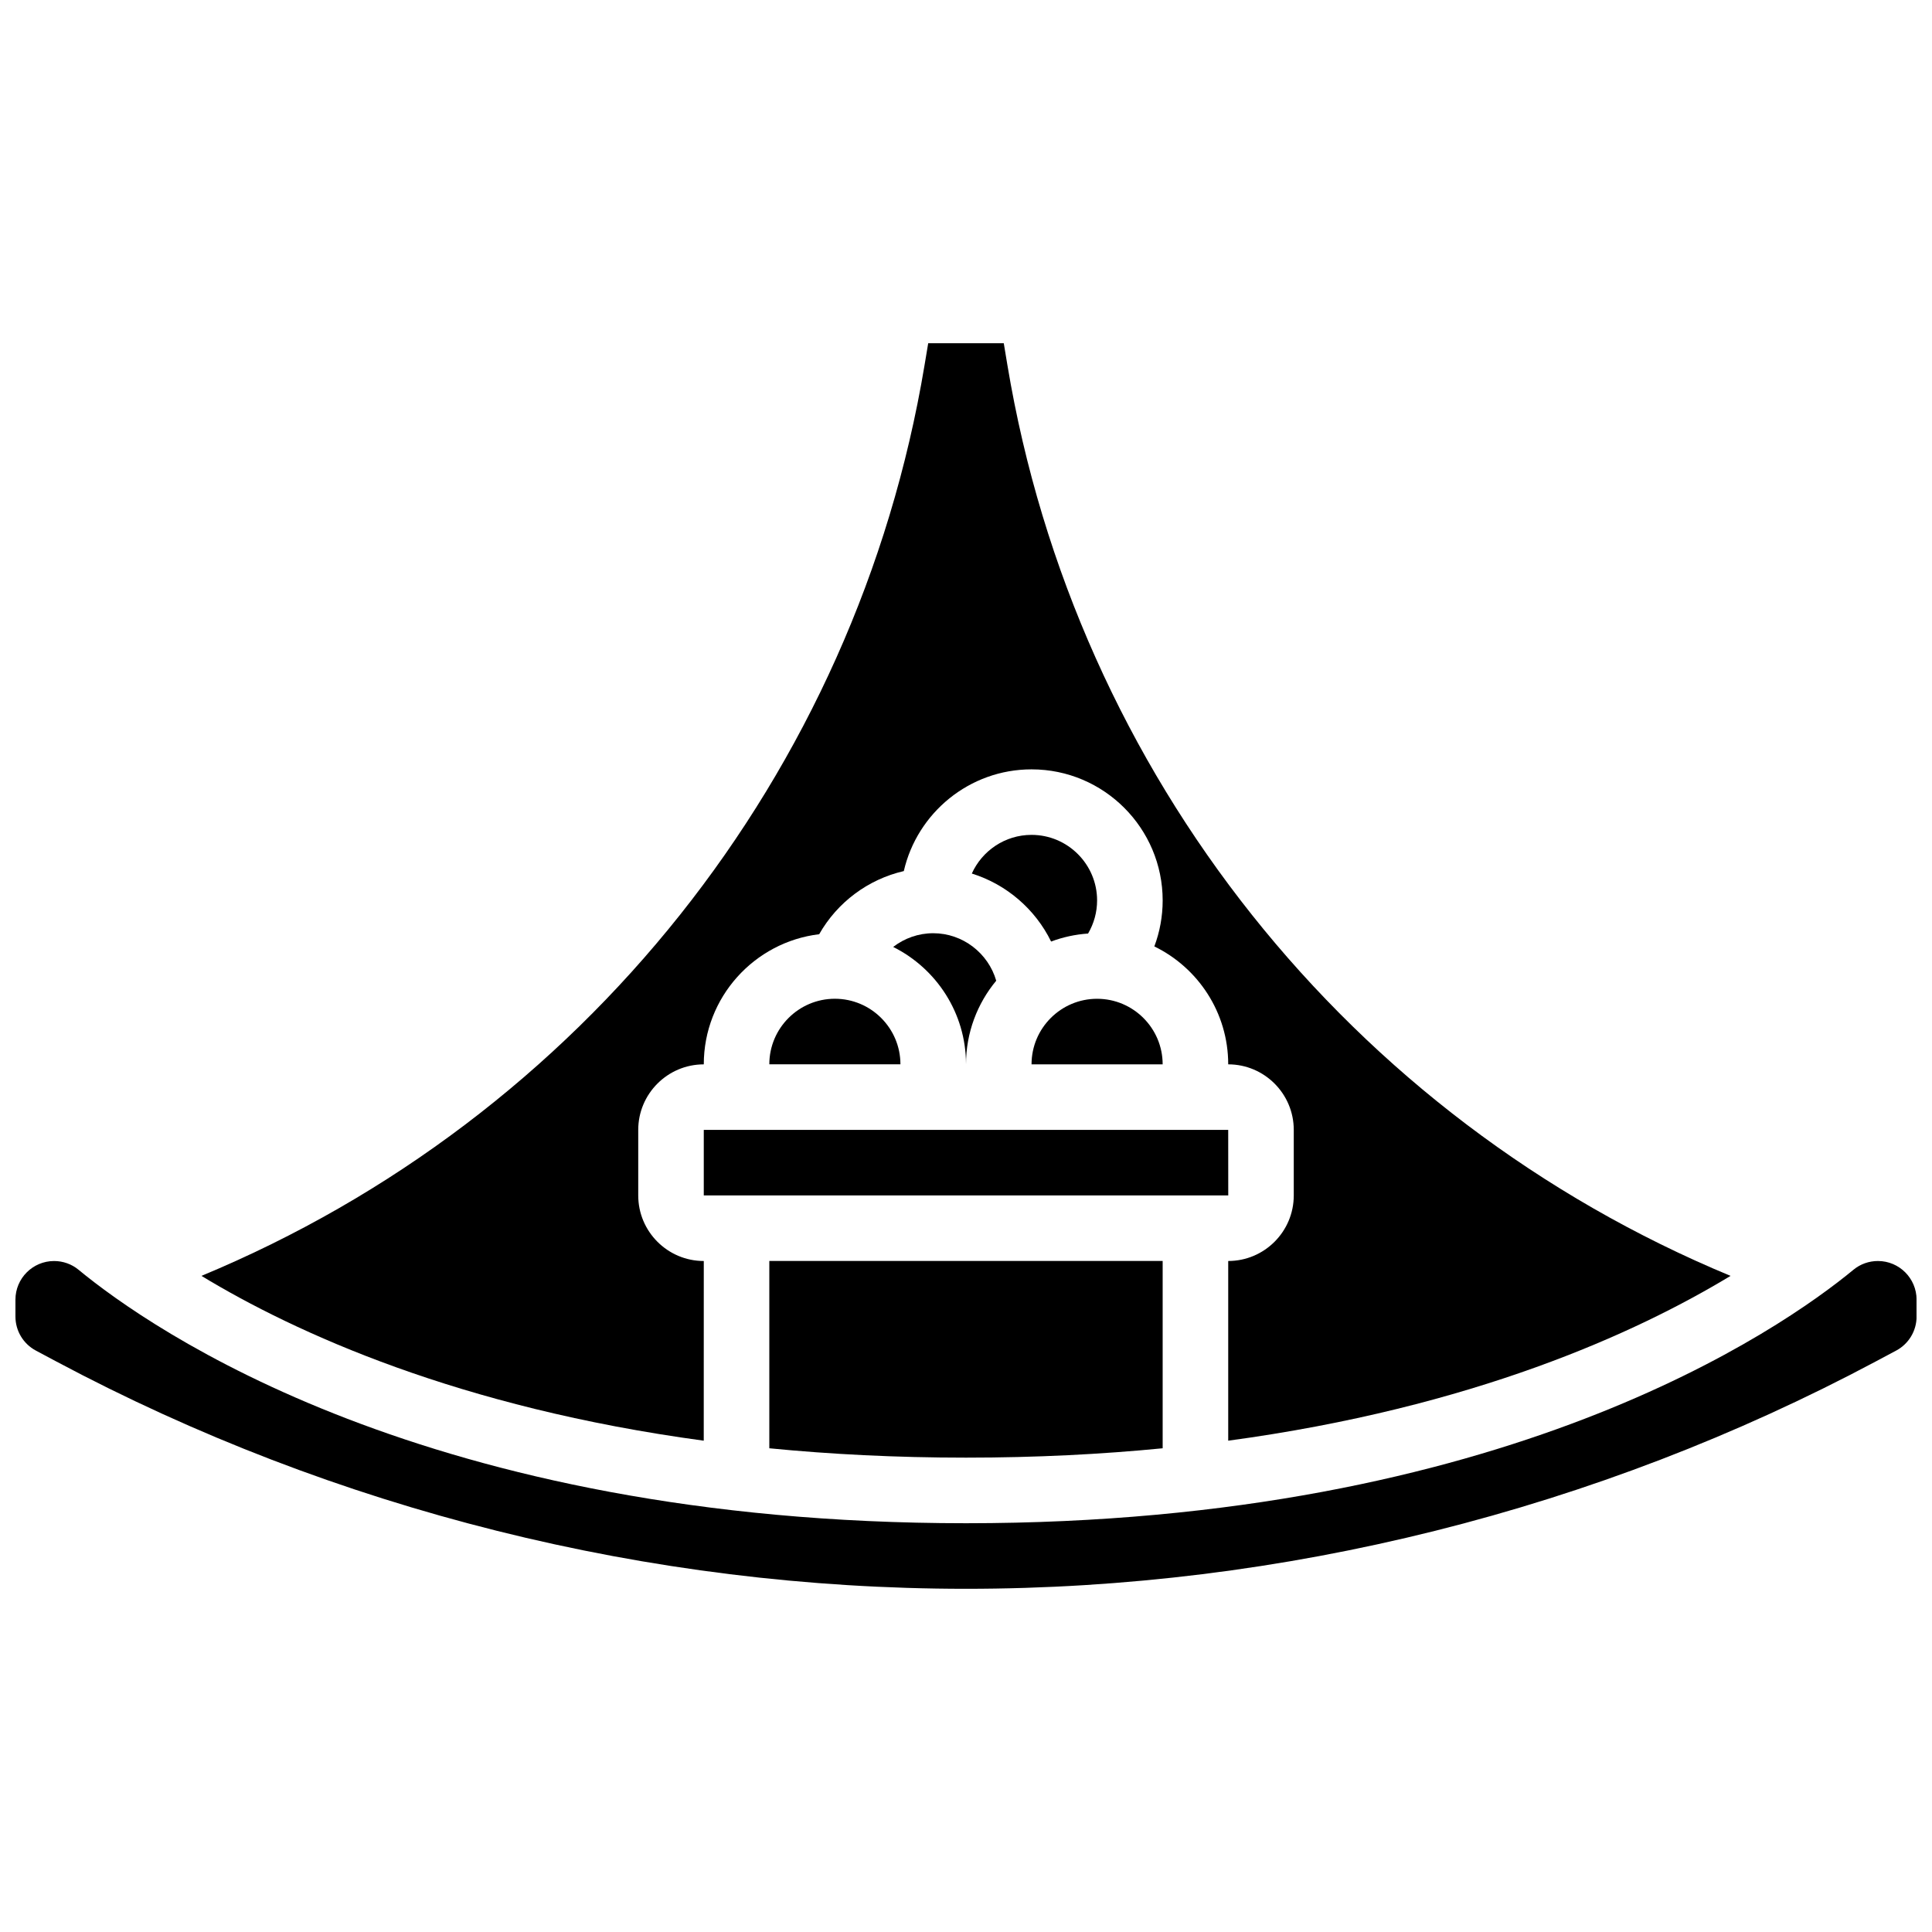 <?xml version="1.0" encoding="UTF-8"?>
<!-- Uploaded to: ICON Repo, www.iconrepo.com, Generator: ICON Repo Mixer Tools -->
<svg width="800px" height="800px" version="1.1" viewBox="144 144 512 512" xmlns="http://www.w3.org/2000/svg">
 <defs>
  <clipPath id="a">
   <path d="m148.09 478h503.81v88h-503.81z"/>
  </clipPath>
 </defs>
 <path d="m400 530.29c18.613 0 35.965-0.898 52.117-2.481v-49.637h-104.24v49.637c16.156 1.582 33.508 2.481 52.121 2.481z"/>
 <path d="m417.37 365.25c-7.039 0-13.102 4.215-15.828 10.246 9.18 2.859 16.816 9.445 21.012 18.023 3.082-1.16 6.371-1.887 9.797-2.121 1.551-2.644 2.391-5.66 2.391-8.777 0-9.578-7.793-17.371-17.371-17.371z"/>
 <path d="m330.51 478.18c-9.578 0-17.371-7.793-17.371-17.371v-17.371c0-9.578 7.793-17.371 17.371-17.371 0-17.75 13.383-32.422 30.582-34.488 4.809-8.477 12.973-14.551 22.426-16.734 3.547-15.418 17.375-26.957 33.855-26.957 19.16 0 34.746 15.586 34.746 34.746 0 4.203-0.762 8.32-2.207 12.18 11.582 5.641 19.578 17.527 19.578 31.25 9.578 0 17.371 7.793 17.371 17.371v17.371c0 9.578-7.793 17.371-17.371 17.371v47.621c64.895-8.766 108.22-28.59 133.12-43.676-100.79-41.832-173.55-132.86-191.63-241.33l-0.969-5.828h-20.027l-0.973 5.828c-18.078 108.46-90.844 199.5-191.63 241.33 24.906 15.086 68.23 34.914 133.12 43.676z"/>
 <path d="m469.5 460.8-0.012-17.371-138.98-0.004v17.371h138.98c0.008 0.004 0.012 0.004 0.012 0.004z"/>
 <path d="m380.7 394.95c11.426 5.695 19.301 17.496 19.301 31.109 0-8.414 3.012-16.141 8.008-22.16-2.098-7.277-8.855-12.586-16.695-12.586-3.934 0-7.637 1.34-10.613 3.637z"/>
 <path d="m417.37 426.06h34.746c0-9.578-7.793-17.371-17.371-17.371-9.582-0.004-17.375 7.793-17.375 17.371z"/>
 <g clip-path="url(#a)">
  <path d="m641.67 478.18c-2.371 0-4.668 0.816-6.461 2.297-19.098 15.762-92.496 67.195-235.21 67.195s-216.11-51.43-235.21-67.191c-1.793-1.48-4.09-2.297-6.461-2.297-5.644 0-10.238 4.594-10.238 10.238v4.469c0 3.789 2.078 7.25 5.422 9.031l5.312 2.832c73.957 39.445 157.36 60.293 241.18 60.293 83.82 0 167.21-20.848 241.18-60.293l5.312-2.832c3.344-1.785 5.418-5.246 5.418-9.031v-4.469c-0.008-5.648-4.598-10.242-10.242-10.242z"/>
 </g>
 <path d="m365.25 408.68c-9.578 0-17.371 7.793-17.371 17.371h34.746c-0.004-9.574-7.797-17.371-17.375-17.371z"/>
</svg>
